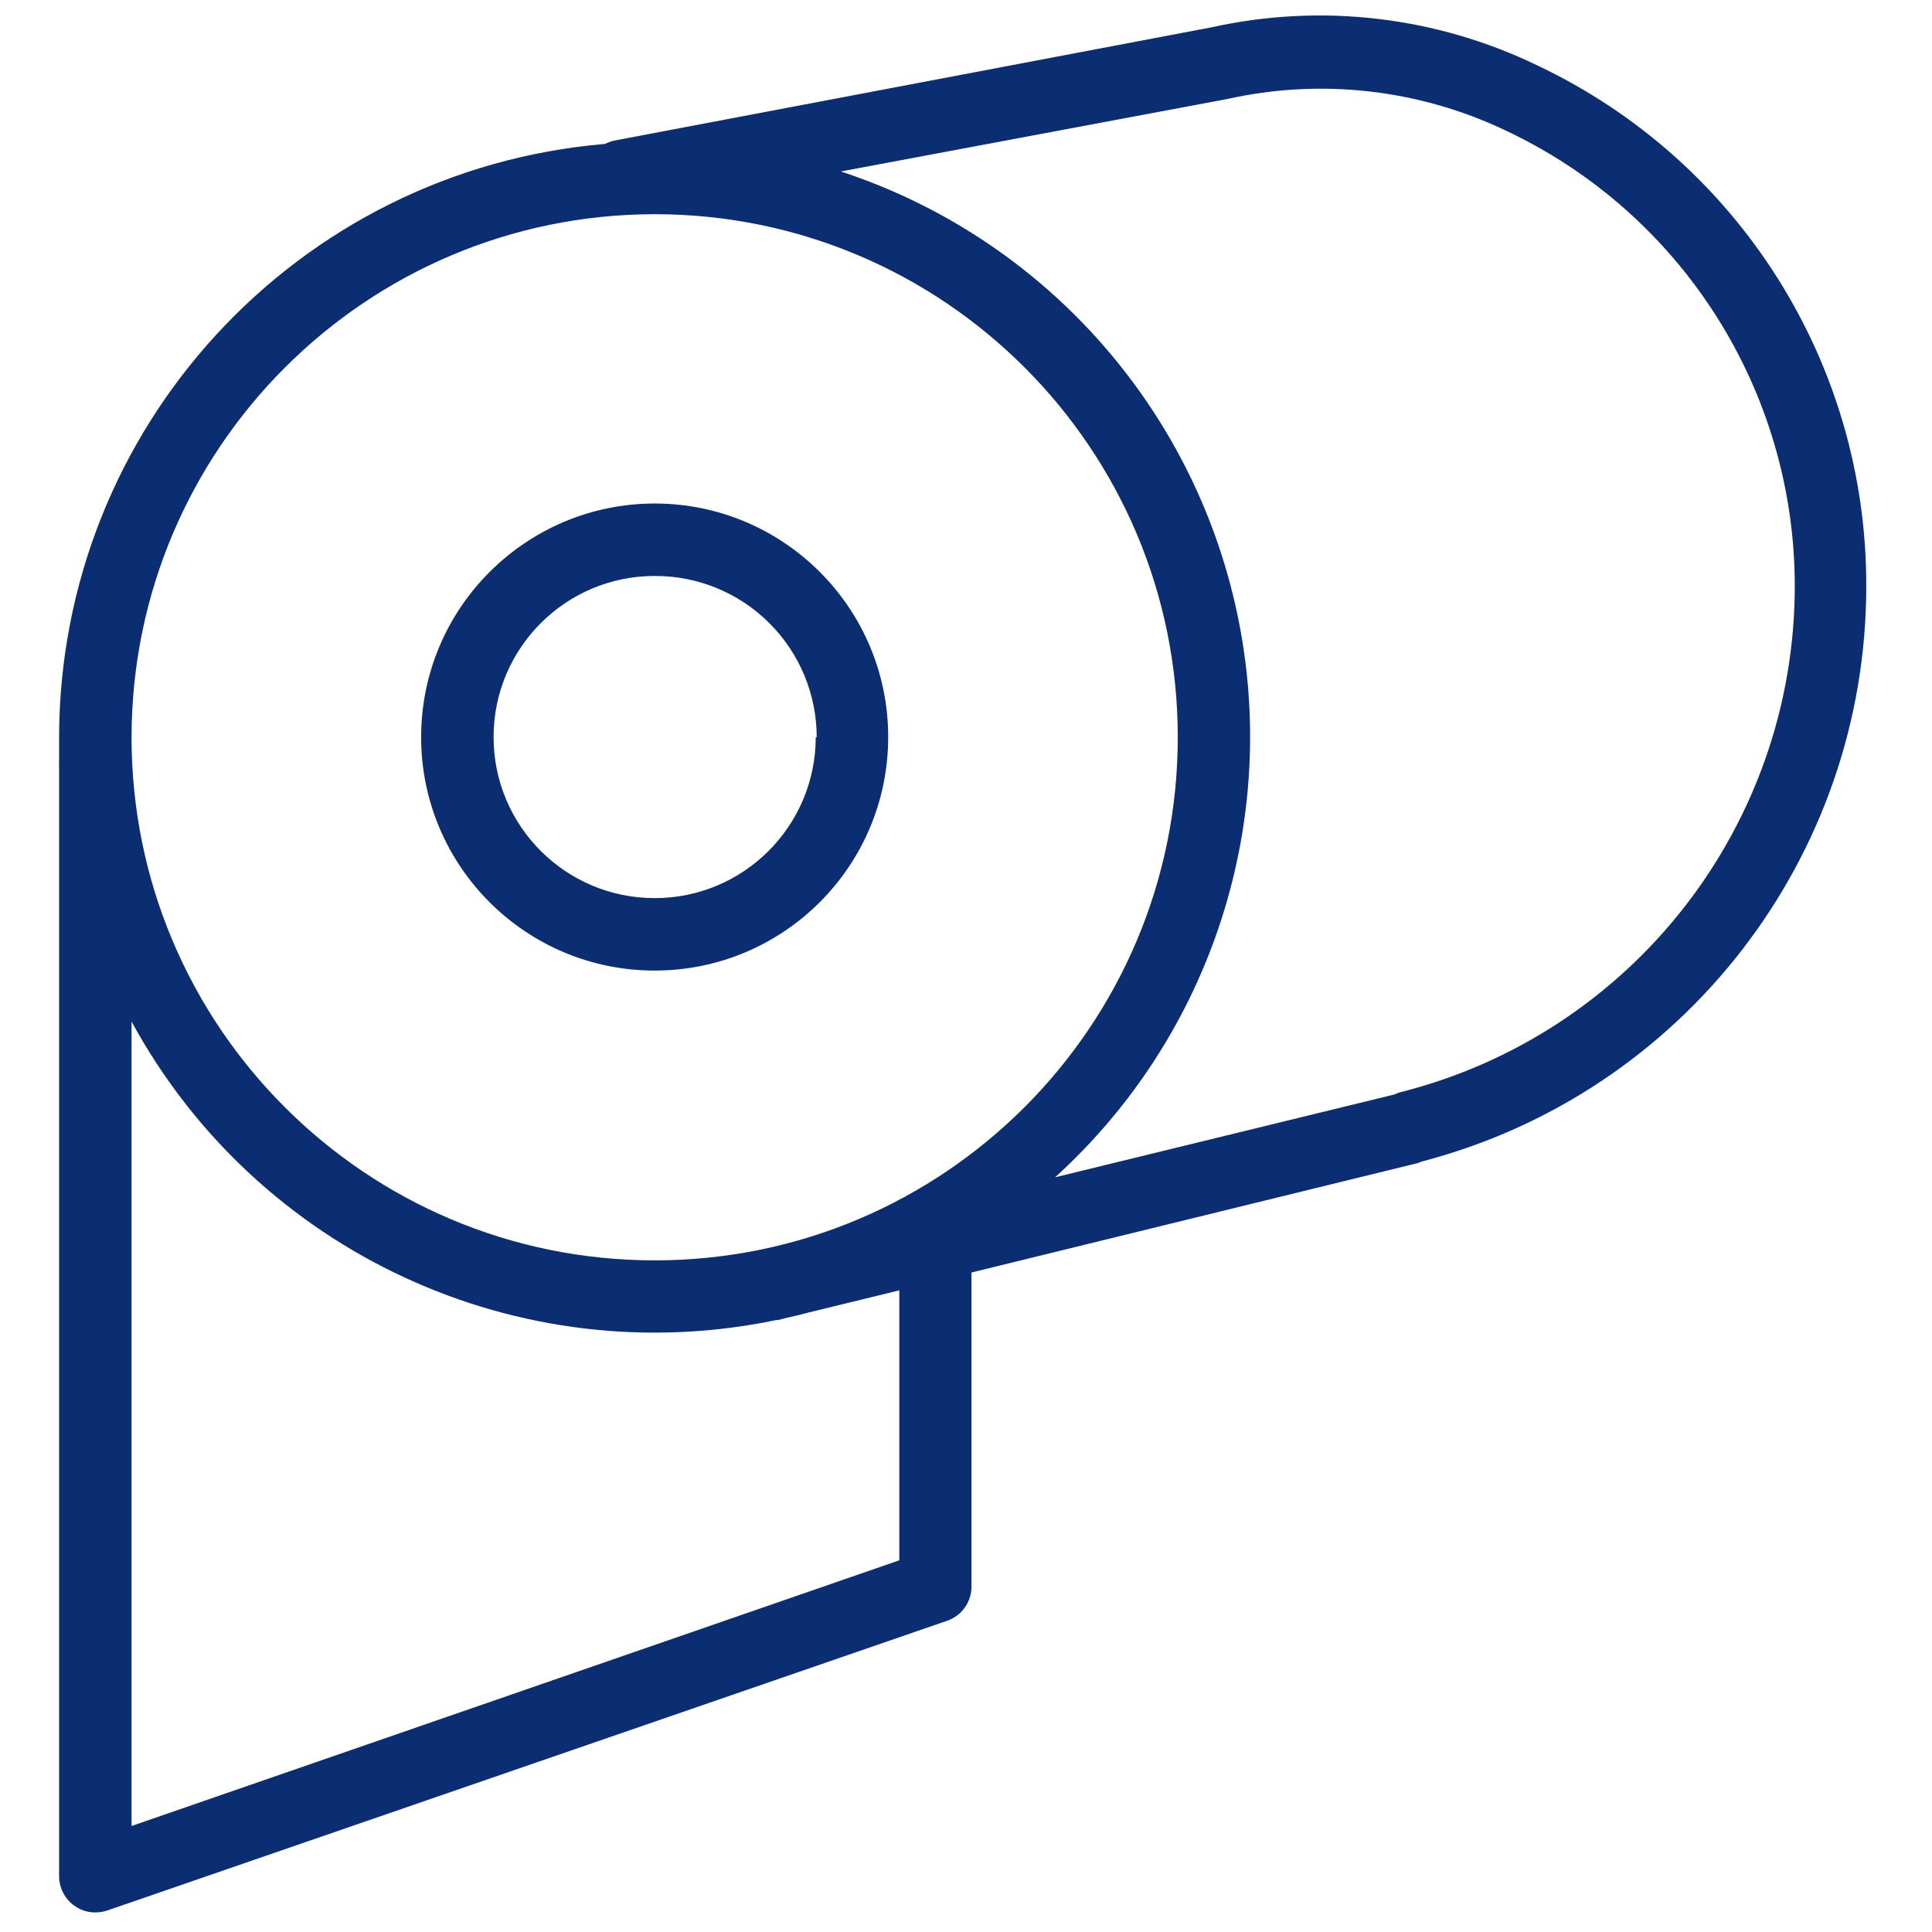 <?xml version="1.0" encoding="UTF-8"?>
<svg width="44px" height="44px" viewBox="0 0 44 44" version="1.1" xmlns="http://www.w3.org/2000/svg" xmlns:xlink="http://www.w3.org/1999/xlink">
    <!-- Generator: Sketch 52.4 (67378) - http://www.bohemiancoding.com/sketch -->
    <title>Assets / Extramile / Restroom</title>
    <desc>Created with Sketch.</desc>
    <g id="Assets-/-Extramile-/-Restroom" stroke="none" stroke-width="1" fill="none" fill-rule="evenodd">
        <rect id="bound-box" x="0" y="0" width="44" height="44"></rect>
        <g transform="translate(1, 0)" fill="#0B2D71" fill-rule="nonzero" id="Shape">
            <path d="M34.012,1.49 C31.707,0.374 29.093,0.068 26.593,0.622 L12.963,3.207 C12.899,3.225 12.837,3.249 12.777,3.278 C5.754,3.875 0.355,9.744 0.346,16.791 C0.346,16.971 0.346,17.154 0.346,17.341 C0.343,17.371 0.343,17.4 0.346,17.43 L0.346,42.73 C0.347,42.996 0.476,43.246 0.693,43.401 C0.832,43.502 1,43.556 1.171,43.554 C1.263,43.554 1.354,43.539 1.441,43.511 L20.576,36.91 C20.906,36.794 21.127,36.48 21.125,36.13 L21.125,28.98 L31.245,26.499 C31.29,26.491 31.332,26.476 31.372,26.455 C37.343,24.901 41.509,19.507 41.503,13.338 C41.51,8.271 38.592,3.656 34.012,1.49 Z M13.909,4.878 C20.489,4.878 25.823,10.212 25.823,16.791 C25.823,23.371 20.489,28.704 13.909,28.704 C7.33,28.704 1.996,23.371 1.996,16.791 C2.003,10.215 7.333,4.885 13.909,4.878 Z M30.883,24.877 C30.839,24.89 30.797,24.906 30.756,24.926 L23.029,26.812 C26.599,23.57 28.178,18.674 27.173,13.957 C26.168,9.239 22.732,5.411 18.15,3.905 L26.95,2.255 C29.079,1.78 31.305,2.03 33.275,2.965 C37.299,4.851 39.871,8.893 39.875,13.338 C39.878,18.791 36.171,23.547 30.883,24.877 Z M19.481,35.535 L1.996,41.586 L1.996,23.265 C4.856,28.523 10.823,31.285 16.681,30.063 L16.72,30.063 L16.934,30.008 C17.092,29.975 17.252,29.936 17.413,29.892 L19.481,29.387 L19.481,35.535 Z"></path>
            <path d="M8.591,16.791 C8.594,19.728 10.977,22.107 13.913,22.104 C16.85,22.102 19.229,19.721 19.228,16.784 C19.227,13.848 16.846,11.468 13.909,11.467 C10.971,11.471 8.591,13.853 8.591,16.791 Z M17.578,16.791 C17.575,18.817 15.931,20.457 13.906,20.454 C11.88,20.452 10.24,18.81 10.241,16.784 C10.242,14.759 11.884,13.118 13.909,13.117 C14.887,13.113 15.826,13.498 16.518,14.188 C17.211,14.877 17.6,15.814 17.6,16.791 L17.578,16.791 Z"></path>
        </g>
    </g>
</svg>